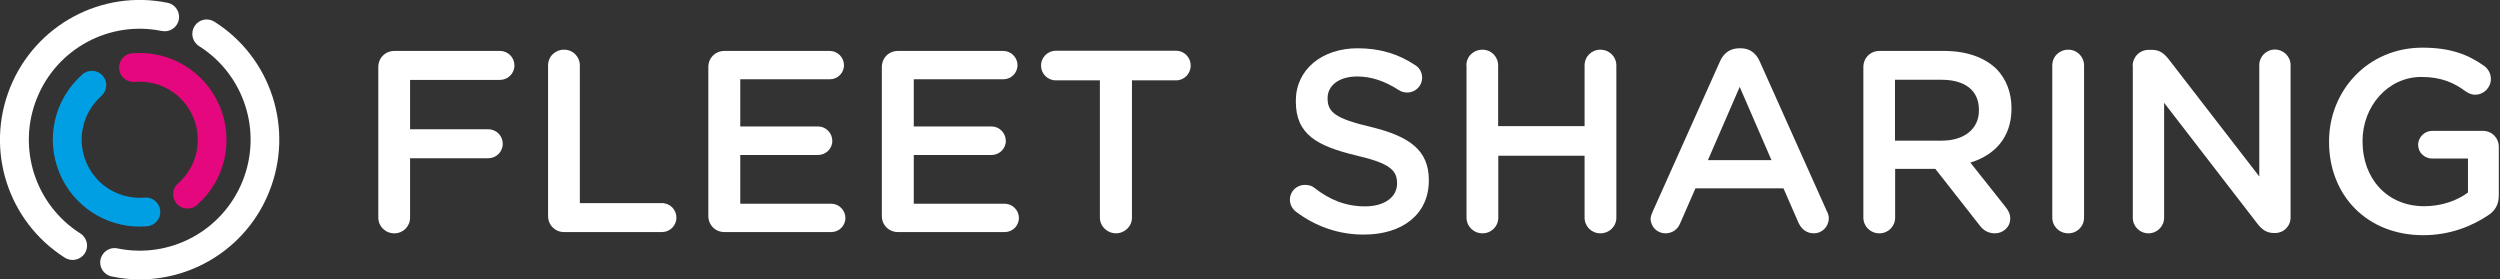 <svg width="340" height="38" viewBox="0 0 340 38" fill="none" xmlns="http://www.w3.org/2000/svg">
<rect x="0" y="0" width="340" height="38" fill="#333333" stroke="none"/>
<g clip-path="url(#clip0)">
<path d="M9.871 35.352C9.511 35.352 9.151 35.246 8.833 35.056C1.08 30.141 -2.054 20.419 1.377 11.904C4.808 3.389 13.832 -1.462 22.792 0.381C23.851 0.593 24.529 1.631 24.317 2.69C24.105 3.749 23.067 4.427 22.008 4.215C14.891 2.753 7.731 6.608 5.02 13.365C2.288 20.122 4.787 27.854 10.93 31.751C11.841 32.323 12.116 33.53 11.544 34.441C11.163 35.013 10.527 35.352 9.871 35.352Z" fill="white"/>
<path d="M19.021 37.998C17.771 37.998 16.479 37.871 15.187 37.596C14.128 37.384 13.45 36.346 13.662 35.308C13.895 34.249 14.912 33.55 15.971 33.783C23.109 35.245 30.247 31.411 32.98 24.654C35.712 17.897 33.234 10.166 27.07 6.268C26.138 5.675 25.884 4.468 26.456 3.557C27.027 2.646 28.235 2.371 29.146 2.943C36.898 7.836 40.033 17.579 36.602 26.094C33.678 33.402 26.625 37.998 19.021 37.998Z" fill="white"/>
<path d="M25.502 28.361C24.952 28.361 24.422 28.149 24.041 27.704C23.321 26.899 23.405 25.649 24.21 24.951C26.794 22.684 27.599 19.062 26.265 15.906C24.93 12.771 21.732 10.844 18.322 11.14C17.241 11.225 16.309 10.441 16.203 9.361C16.119 8.259 16.902 7.327 17.983 7.243C23.088 6.819 27.854 9.678 29.866 14.402C31.857 19.104 30.628 24.527 26.773 27.895C26.413 28.212 25.968 28.361 25.502 28.361Z" fill="#E5077E"/>
<path d="M19 30.817C14.297 30.817 9.998 28.021 8.134 23.636C6.121 18.912 7.371 13.49 11.205 10.122C12.01 9.402 13.259 9.487 13.959 10.291C14.679 11.096 14.594 12.325 13.789 13.045C11.226 15.333 10.4 18.955 11.734 22.09C13.069 25.246 16.267 27.152 19.678 26.877C20.758 26.771 21.69 27.576 21.796 28.656C21.881 29.736 21.097 30.668 20.017 30.774C19.656 30.795 19.317 30.817 19 30.817Z" fill="#009FE3"/>
<path d="M51.45 9.109C51.45 7.881 52.403 6.928 53.632 6.928H67.993C69.095 6.928 69.963 7.817 69.963 8.898C69.963 9.999 69.073 10.867 67.993 10.867H55.771V17.582H66.404C67.506 17.582 68.374 18.472 68.374 19.552C68.374 20.654 67.485 21.522 66.404 21.522H55.771V29.592C55.771 30.799 54.818 31.732 53.632 31.732C52.403 31.732 51.45 30.778 51.45 29.592V9.109Z" fill="white"/>
<path d="M74.538 8.897C74.538 7.69 75.491 6.758 76.72 6.758C77.927 6.758 78.859 7.711 78.859 8.897V27.622H90.022C91.123 27.622 91.992 28.511 91.992 29.592C91.992 30.693 91.102 31.562 90.022 31.562H76.72C75.491 31.562 74.538 30.608 74.538 29.38V8.897Z" fill="white"/>
<path d="M96.334 29.38V9.109C96.334 7.881 97.287 6.928 98.516 6.928H112.856C113.915 6.928 114.783 7.817 114.783 8.855C114.783 9.957 113.894 10.783 112.856 10.783H100.676V17.201H111.267C112.326 17.201 113.195 18.09 113.195 19.171C113.195 20.23 112.305 21.077 111.267 21.077H100.676V27.707H113.046C114.105 27.707 114.974 28.597 114.974 29.634C114.974 30.736 114.084 31.562 113.046 31.562H98.537C97.287 31.562 96.334 30.609 96.334 29.38Z" fill="white"/>
<path d="M119.931 29.38V9.109C119.931 7.881 120.884 6.928 122.112 6.928H136.452C137.511 6.928 138.38 7.817 138.38 8.855C138.38 9.957 137.49 10.783 136.452 10.783H124.273V17.201H134.864C135.923 17.201 136.791 18.09 136.791 19.171C136.791 20.23 135.902 21.077 134.864 21.077H124.273V27.707H136.643C137.702 27.707 138.571 28.597 138.571 29.634C138.571 30.736 137.681 31.562 136.643 31.562H122.134C120.884 31.562 119.931 30.609 119.931 29.38Z" fill="white"/>
<path d="M149.585 10.929H143.59C142.468 10.929 141.578 10.018 141.578 8.917C141.578 7.815 142.468 6.904 143.59 6.904H159.964C161.065 6.904 161.934 7.815 161.934 8.917C161.934 10.018 161.044 10.929 159.964 10.929H153.948V29.59C153.948 30.797 152.953 31.729 151.767 31.729C150.58 31.729 149.585 30.776 149.585 29.59V10.929Z" fill="white"/>
<path d="M176.274 28.807C175.787 28.447 175.427 27.854 175.427 27.155C175.427 26.032 176.338 25.143 177.46 25.143C178.053 25.143 178.456 25.312 178.731 25.524C180.765 27.134 182.967 28.066 185.636 28.066C188.305 28.066 190 26.795 190 24.973V24.91C190 23.152 189.004 22.198 184.429 21.139C179.176 19.869 176.232 18.322 176.232 13.789V13.705C176.232 9.489 179.748 6.566 184.641 6.566C187.733 6.566 190.233 7.371 192.457 8.854C192.944 9.129 193.41 9.744 193.41 10.57C193.41 11.692 192.499 12.582 191.377 12.582C190.953 12.582 190.593 12.476 190.254 12.264C188.348 11.036 186.526 10.4 184.577 10.4C182.035 10.4 180.553 11.692 180.553 13.323V13.387C180.553 15.293 181.675 16.14 186.441 17.263C191.652 18.534 194.321 20.398 194.321 24.486V24.55C194.321 29.167 190.699 31.9 185.509 31.9C182.184 31.921 179.006 30.862 176.274 28.807Z" fill="white"/>
<path d="M199.426 8.897C199.426 7.69 200.379 6.758 201.607 6.758C202.815 6.758 203.747 7.711 203.747 8.897V17.158H215.503V8.897C215.503 7.69 216.456 6.758 217.642 6.758C218.871 6.758 219.824 7.711 219.824 8.897V29.592C219.824 30.799 218.871 31.731 217.642 31.731C216.435 31.731 215.503 30.778 215.503 29.592V21.183H203.768V29.592C203.768 30.799 202.815 31.731 201.629 31.731C200.4 31.731 199.447 30.778 199.447 29.592V8.897H199.426Z" fill="white"/>
<path d="M224.78 28.744L233.93 8.324C234.418 7.223 235.307 6.566 236.536 6.566H236.748C237.976 6.566 238.823 7.244 239.311 8.324L248.461 28.744C248.631 29.061 248.715 29.379 248.715 29.654C248.715 30.82 247.826 31.73 246.682 31.73C245.665 31.73 244.966 31.137 244.564 30.226L242.551 25.609H230.584L228.508 30.354C228.148 31.243 227.406 31.73 226.496 31.73C225.373 31.73 224.483 30.841 224.483 29.718C224.505 29.422 224.61 29.104 224.78 28.744ZM240.92 21.775L236.599 11.819L232.278 21.775H240.92Z" fill="white"/>
<path d="M253.418 9.109C253.418 7.881 254.371 6.928 255.6 6.928H264.411C267.504 6.928 269.94 7.839 271.528 9.385C272.82 10.719 273.562 12.562 273.562 14.701V14.765C273.562 18.705 271.274 21.098 267.97 22.115L272.693 28.067C273.117 28.597 273.392 29.063 273.392 29.719C273.392 30.927 272.376 31.732 271.317 31.732C270.321 31.732 269.686 31.265 269.198 30.609L263.204 22.962H257.739V29.592C257.739 30.799 256.786 31.732 255.6 31.732C254.371 31.732 253.418 30.778 253.418 29.592V9.109V9.109ZM264.072 19.128C267.165 19.128 269.135 17.519 269.135 15.019V14.934C269.135 12.287 267.228 10.846 264.03 10.846H257.718V19.128H264.072V19.128Z" fill="white"/>
<path d="M279.111 8.897C279.111 7.69 280.064 6.758 281.293 6.758C282.479 6.758 283.432 7.711 283.432 8.897V29.592C283.432 30.799 282.479 31.731 281.293 31.731C280.064 31.731 279.111 30.778 279.111 29.592V8.897Z" fill="white"/>
<path d="M290.041 8.96C290.041 7.753 290.994 6.779 292.223 6.779H292.689C293.748 6.779 294.341 7.308 294.934 8.05L307.262 23.999V8.854C307.262 7.689 308.215 6.736 309.38 6.736C310.566 6.736 311.519 7.689 311.519 8.854V29.549C311.519 30.756 310.609 31.688 309.401 31.688H309.232C308.215 31.688 307.579 31.159 306.986 30.396L294.32 13.98V29.613C294.32 30.778 293.367 31.731 292.202 31.731C290.994 31.731 290.062 30.778 290.062 29.613V8.96H290.041Z" fill="white"/>
<path d="M316.751 19.319V19.234C316.751 12.329 322.025 6.482 329.46 6.482C333.167 6.482 335.624 7.372 337.869 8.982C338.293 9.3 338.759 9.893 338.759 10.74C338.759 11.905 337.806 12.879 336.619 12.879C336.048 12.879 335.624 12.625 335.285 12.392C333.696 11.227 331.981 10.465 329.291 10.465C324.758 10.465 321.305 14.447 321.305 19.17V19.234C321.305 24.296 324.652 28.045 329.693 28.045C332.023 28.045 334.141 27.304 335.645 26.181V21.564H330.794C329.735 21.564 328.867 20.759 328.867 19.7C328.867 18.641 329.757 17.794 330.794 17.794H337.657C338.886 17.794 339.839 18.747 339.839 19.975V26.563C339.839 27.791 339.352 28.681 338.335 29.316C336.217 30.714 333.273 31.985 329.566 31.985C321.835 31.985 316.751 26.499 316.751 19.319Z" fill="white"/>
</g>
<defs>
<clipPath id="clip0">
<rect width="339.818" height="38" fill="white"/>
</clipPath>
</defs>
</svg>
